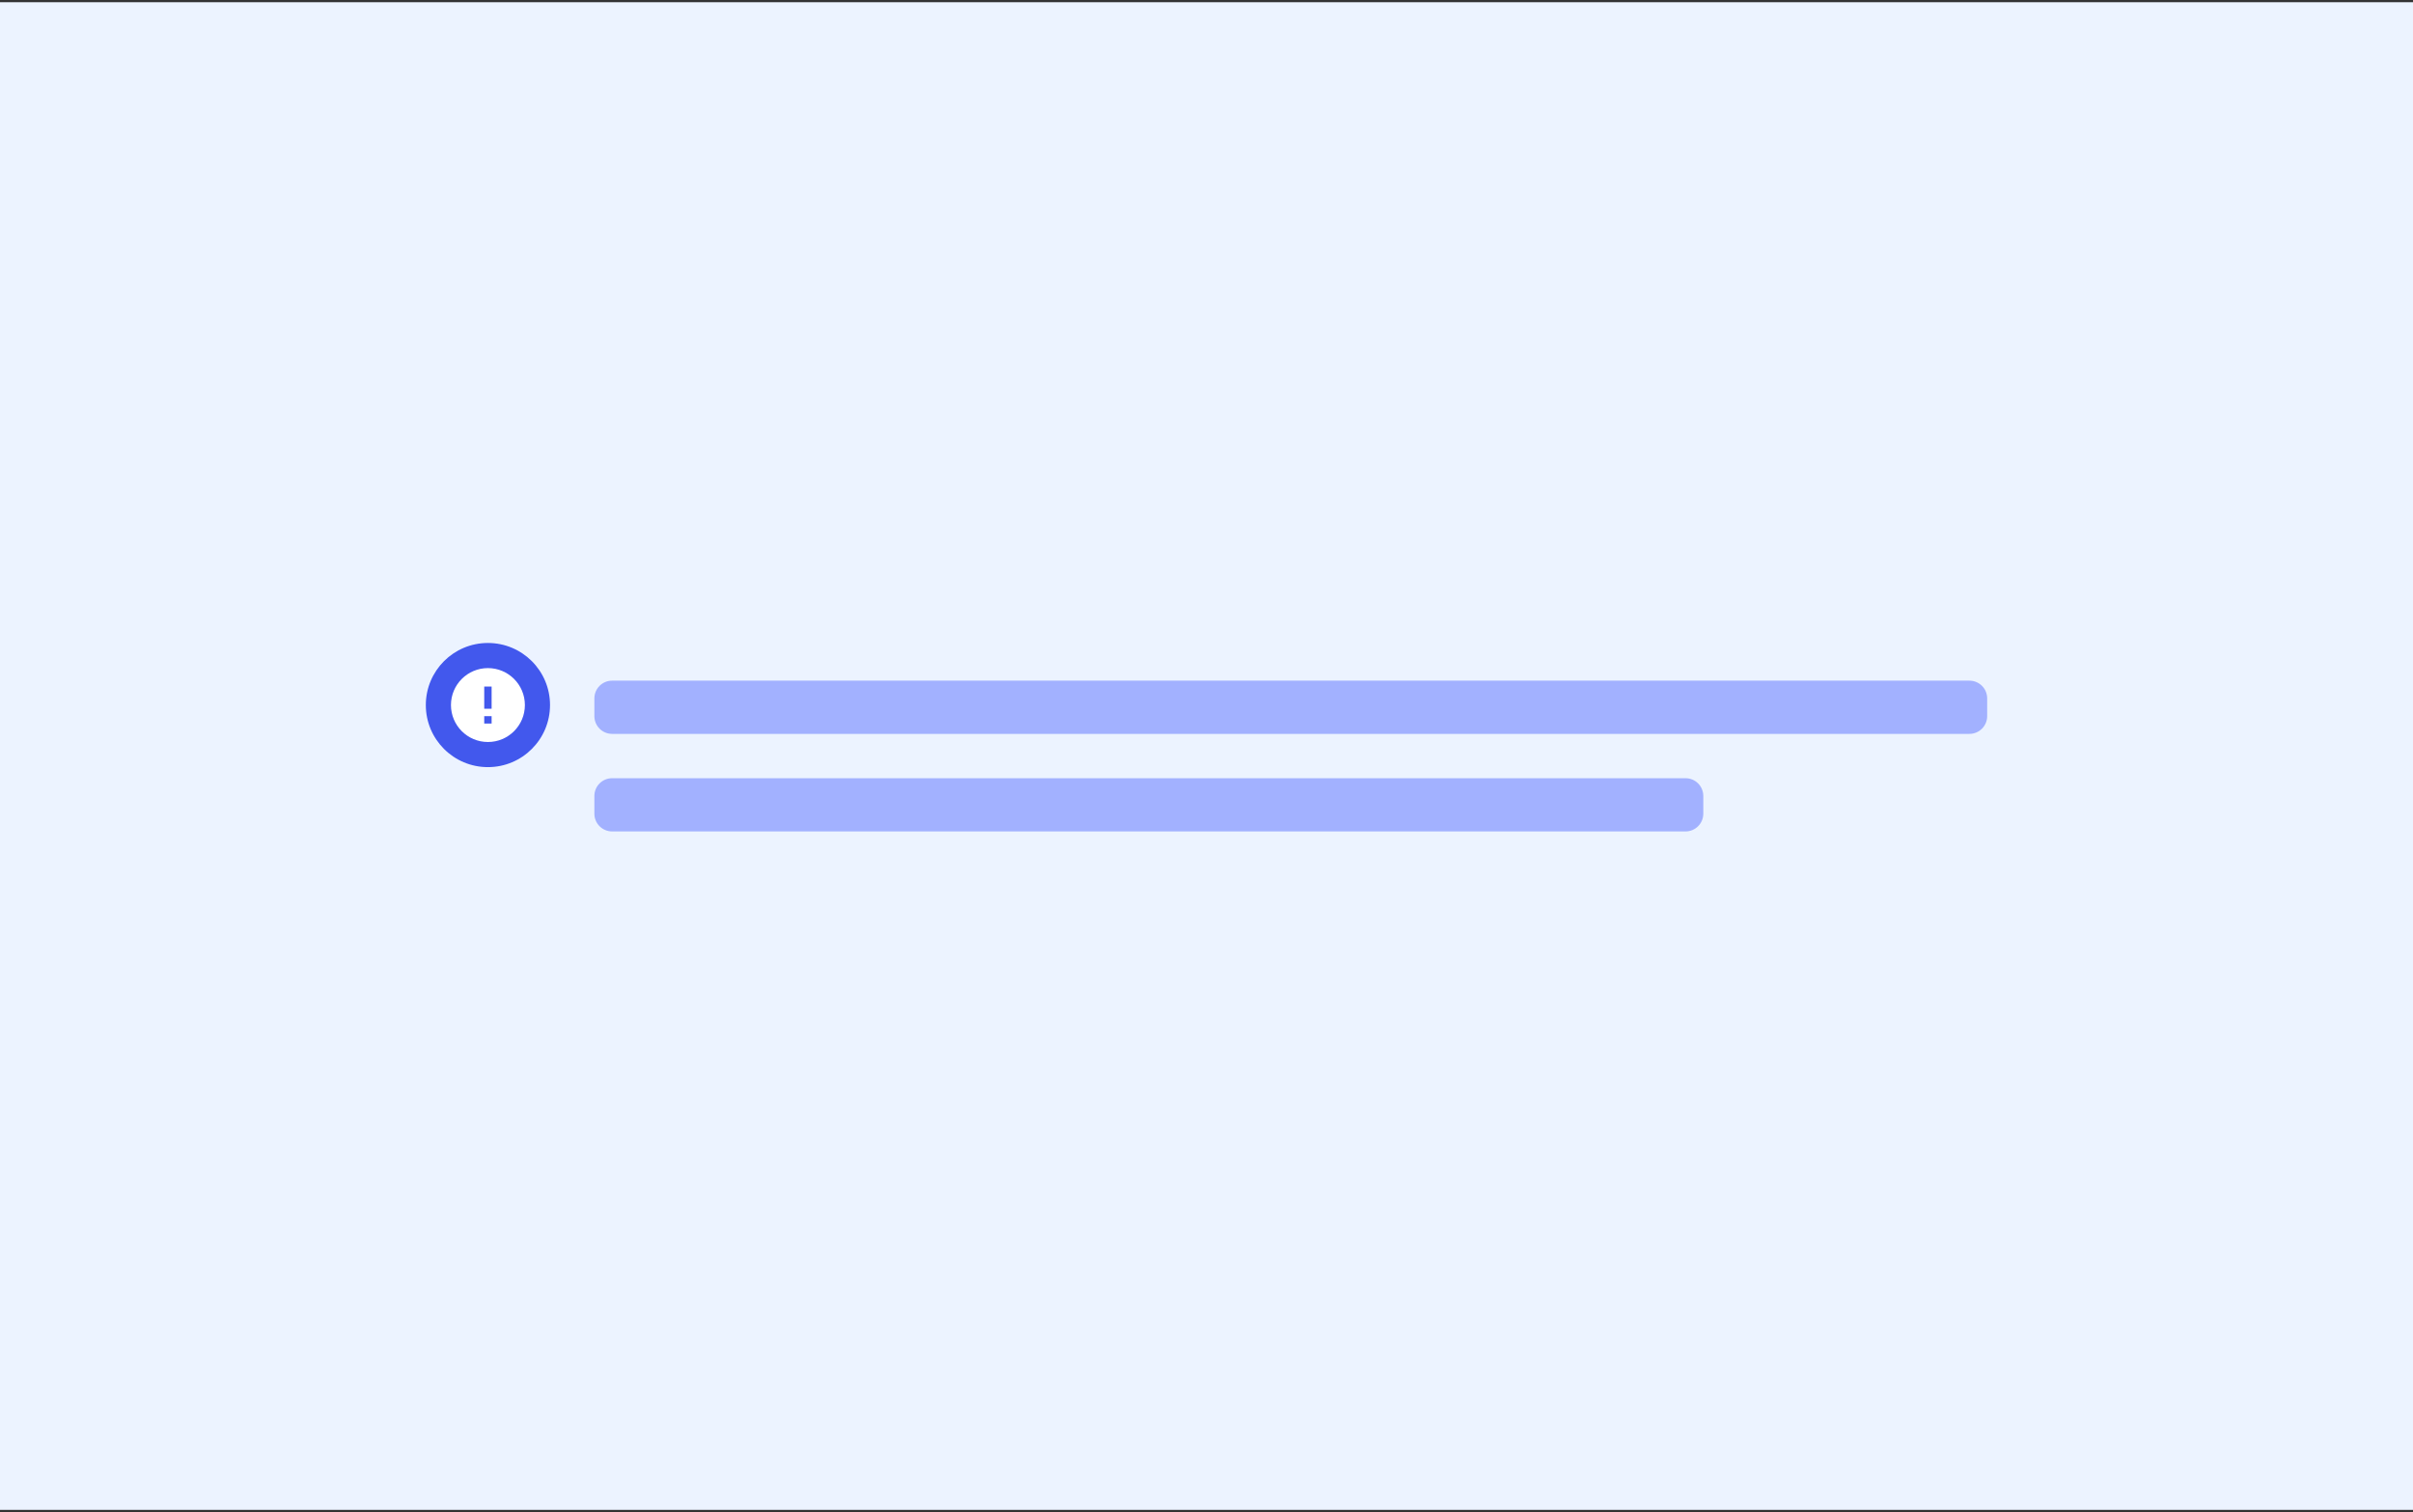 <svg width="544" height="341" viewBox="0 0 544 341" fill="none" xmlns="http://www.w3.org/2000/svg">
<rect x="0" y="0" width="544" height="341" fill="#333333" stroke="none"/>
<rect width="544" height="340" transform="translate(0 0.5)" fill="#ECF3FF"/>
<path d="M96 159C96 151.268 102.268 145 110 145C117.732 145 124 151.268 124 159C124 166.732 117.732 173 110 173C102.268 173 96 166.732 96 159Z" fill="#4258ED"/>
<path d="M110 167.333C105.398 167.333 101.667 163.602 101.667 159C101.667 154.398 105.398 150.667 110 150.667C114.602 150.667 118.333 154.398 118.333 159C118.333 163.602 114.602 167.333 110 167.333ZM109.167 161.5V163.167H110.833V161.5H109.167ZM109.167 154.833V159.833H110.833V154.833H109.167Z" fill="white"/>
<path d="M134 157.5C134 155.291 135.791 153.5 138 153.5H444C446.209 153.5 448 155.291 448 157.5V161.5C448 163.709 446.209 165.5 444 165.5H138C135.791 165.5 134 163.709 134 161.5V157.5Z" fill="#A2B1FF"/>
<path d="M134 179.5C134 177.291 135.791 175.5 138 175.5H380C382.209 175.5 384 177.291 384 179.5V183.5C384 185.709 382.209 187.5 380 187.5H138C135.791 187.5 134 185.709 134 183.5V179.5Z" fill="#A2B1FF"/>
</svg>
